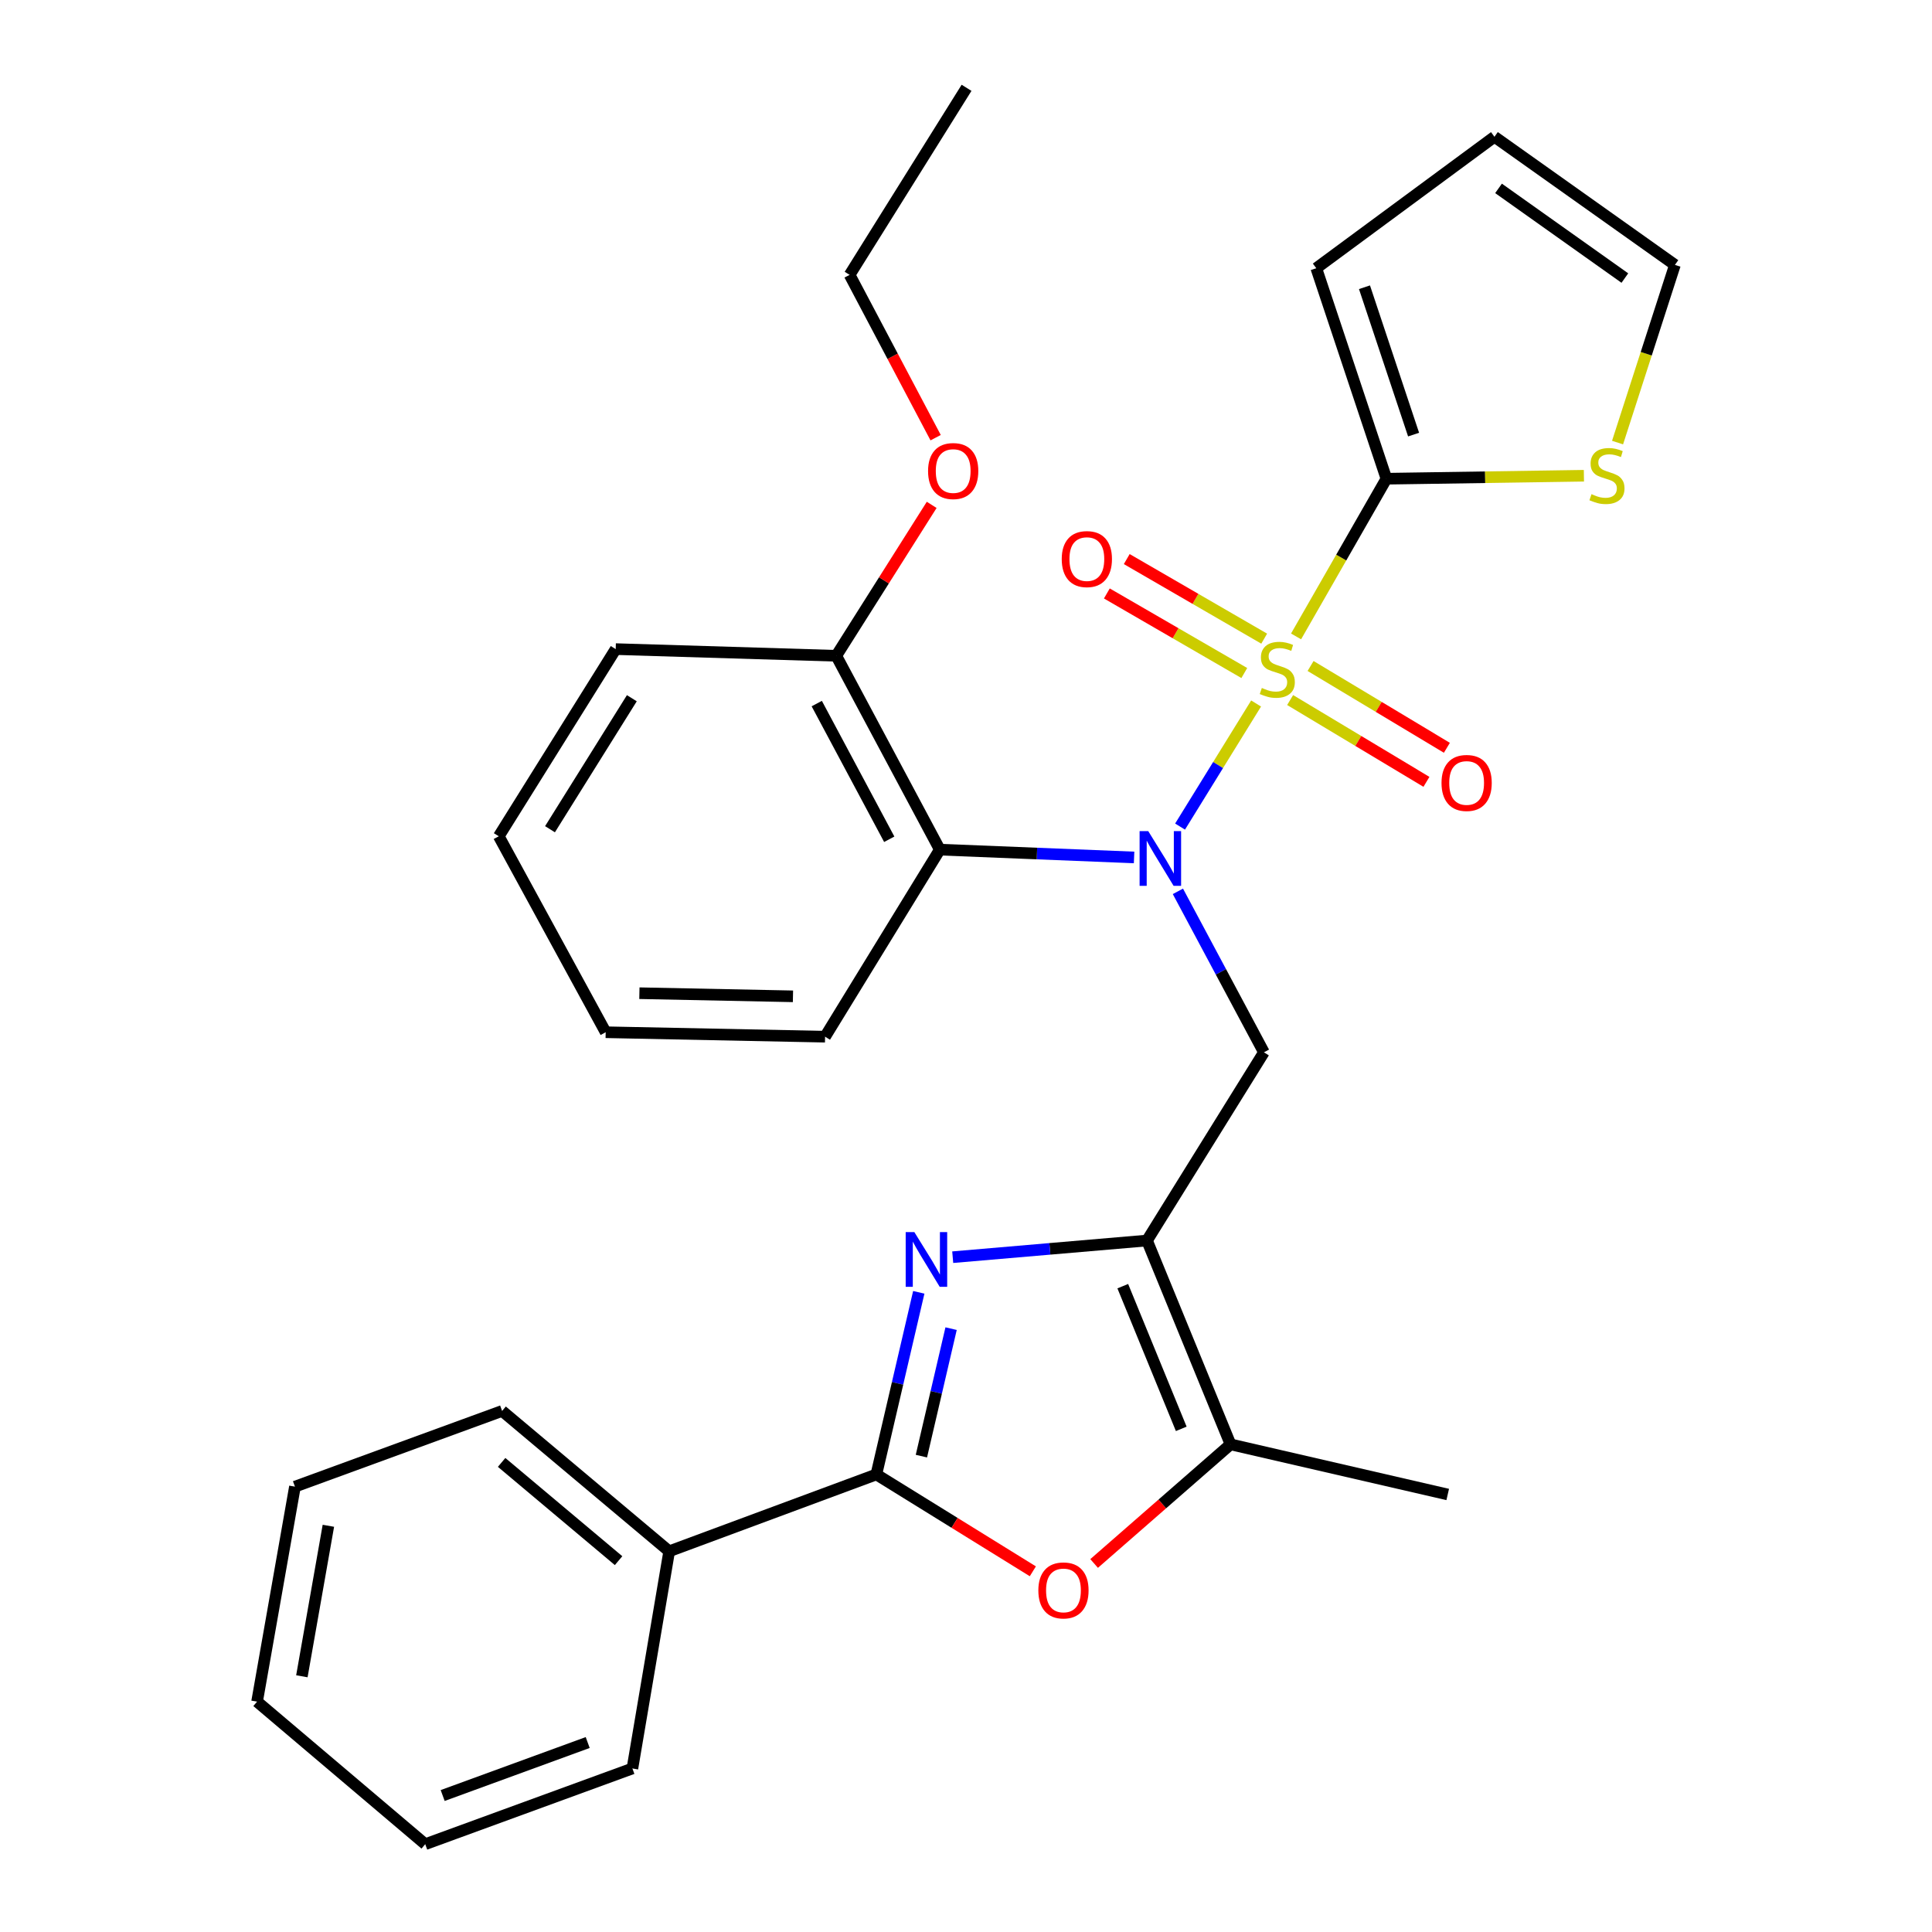 <?xml version='1.0' encoding='iso-8859-1'?>
<svg version='1.1' baseProfile='full'
              xmlns='http://www.w3.org/2000/svg'
                      xmlns:rdkit='http://www.rdkit.org/xml'
                      xmlns:xlink='http://www.w3.org/1999/xlink'
                  xml:space='preserve'
width='1000px' height='1000px' viewBox='0 0 1000 1000'>
<!-- END OF HEADER -->
<rect style='opacity:1.0;fill:#FFFFFF;stroke:none' width='1000' height='1000' x='0' y='0'> </rect>
<path class='bond-0' d='M 650.154,364.128 L 630.475,395.984' style='fill:none;fill-rule:evenodd;stroke:#CCCC00;stroke-width:6px;stroke-linecap:butt;stroke-linejoin:miter;stroke-opacity:1' />
<path class='bond-0' d='M 630.475,395.984 L 610.797,427.841' style='fill:none;fill-rule:evenodd;stroke:#0000FF;stroke-width:6px;stroke-linecap:butt;stroke-linejoin:miter;stroke-opacity:1' />
<path class='bond-4' d='M 670.842,329.408 L 694.226,288.596' style='fill:none;fill-rule:evenodd;stroke:#CCCC00;stroke-width:6px;stroke-linecap:butt;stroke-linejoin:miter;stroke-opacity:1' />
<path class='bond-4' d='M 694.226,288.596 L 717.611,247.784' style='fill:none;fill-rule:evenodd;stroke:#000000;stroke-width:6px;stroke-linecap:butt;stroke-linejoin:miter;stroke-opacity:1' />
<path class='bond-10' d='M 667.772,362.345 L 703.05,383.513' style='fill:none;fill-rule:evenodd;stroke:#CCCC00;stroke-width:6px;stroke-linecap:butt;stroke-linejoin:miter;stroke-opacity:1' />
<path class='bond-10' d='M 703.05,383.513 L 738.327,404.681' style='fill:none;fill-rule:evenodd;stroke:#FF0000;stroke-width:6px;stroke-linecap:butt;stroke-linejoin:miter;stroke-opacity:1' />
<path class='bond-10' d='M 678.35,344.717 L 713.627,365.886' style='fill:none;fill-rule:evenodd;stroke:#CCCC00;stroke-width:6px;stroke-linecap:butt;stroke-linejoin:miter;stroke-opacity:1' />
<path class='bond-10' d='M 713.627,365.886 L 748.905,387.054' style='fill:none;fill-rule:evenodd;stroke:#FF0000;stroke-width:6px;stroke-linecap:butt;stroke-linejoin:miter;stroke-opacity:1' />
<path class='bond-11' d='M 654.346,330.567 L 618.775,309.973' style='fill:none;fill-rule:evenodd;stroke:#CCCC00;stroke-width:6px;stroke-linecap:butt;stroke-linejoin:miter;stroke-opacity:1' />
<path class='bond-11' d='M 618.775,309.973 L 583.204,289.379' style='fill:none;fill-rule:evenodd;stroke:#FF0000;stroke-width:6px;stroke-linecap:butt;stroke-linejoin:miter;stroke-opacity:1' />
<path class='bond-11' d='M 644.046,348.358 L 608.475,327.764' style='fill:none;fill-rule:evenodd;stroke:#CCCC00;stroke-width:6px;stroke-linecap:butt;stroke-linejoin:miter;stroke-opacity:1' />
<path class='bond-11' d='M 608.475,327.764 L 572.904,307.17' style='fill:none;fill-rule:evenodd;stroke:#FF0000;stroke-width:6px;stroke-linecap:butt;stroke-linejoin:miter;stroke-opacity:1' />
<path class='bond-5' d='M 609.68,461.362 L 631.942,503.02' style='fill:none;fill-rule:evenodd;stroke:#0000FF;stroke-width:6px;stroke-linecap:butt;stroke-linejoin:miter;stroke-opacity:1' />
<path class='bond-5' d='M 631.942,503.02 L 654.203,544.678' style='fill:none;fill-rule:evenodd;stroke:#000000;stroke-width:6px;stroke-linecap:butt;stroke-linejoin:miter;stroke-opacity:1' />
<path class='bond-8' d='M 586.998,443.811 L 536.721,441.789' style='fill:none;fill-rule:evenodd;stroke:#0000FF;stroke-width:6px;stroke-linecap:butt;stroke-linejoin:miter;stroke-opacity:1' />
<path class='bond-8' d='M 536.721,441.789 L 486.444,439.767' style='fill:none;fill-rule:evenodd;stroke:#000000;stroke-width:6px;stroke-linecap:butt;stroke-linejoin:miter;stroke-opacity:1' />
<path class='bond-1' d='M 593.684,642.097 L 654.203,544.678' style='fill:none;fill-rule:evenodd;stroke:#000000;stroke-width:6px;stroke-linecap:butt;stroke-linejoin:miter;stroke-opacity:1' />
<path class='bond-2' d='M 593.684,642.097 L 543.406,646.407' style='fill:none;fill-rule:evenodd;stroke:#000000;stroke-width:6px;stroke-linecap:butt;stroke-linejoin:miter;stroke-opacity:1' />
<path class='bond-2' d='M 543.406,646.407 L 493.127,650.718' style='fill:none;fill-rule:evenodd;stroke:#0000FF;stroke-width:6px;stroke-linecap:butt;stroke-linejoin:miter;stroke-opacity:1' />
<path class='bond-7' d='M 593.684,642.097 L 636.923,747.602' style='fill:none;fill-rule:evenodd;stroke:#000000;stroke-width:6px;stroke-linecap:butt;stroke-linejoin:miter;stroke-opacity:1' />
<path class='bond-7' d='M 581.148,665.718 L 611.416,739.572' style='fill:none;fill-rule:evenodd;stroke:#000000;stroke-width:6px;stroke-linecap:butt;stroke-linejoin:miter;stroke-opacity:1' />
<path class='bond-3' d='M 475.558,668.901 L 464.578,716.035' style='fill:none;fill-rule:evenodd;stroke:#0000FF;stroke-width:6px;stroke-linecap:butt;stroke-linejoin:miter;stroke-opacity:1' />
<path class='bond-3' d='M 464.578,716.035 L 453.598,763.168' style='fill:none;fill-rule:evenodd;stroke:#000000;stroke-width:6px;stroke-linecap:butt;stroke-linejoin:miter;stroke-opacity:1' />
<path class='bond-3' d='M 492.285,687.705 L 484.599,720.699' style='fill:none;fill-rule:evenodd;stroke:#0000FF;stroke-width:6px;stroke-linecap:butt;stroke-linejoin:miter;stroke-opacity:1' />
<path class='bond-3' d='M 484.599,720.699 L 476.913,753.692' style='fill:none;fill-rule:evenodd;stroke:#000000;stroke-width:6px;stroke-linecap:butt;stroke-linejoin:miter;stroke-opacity:1' />
<path class='bond-13' d='M 453.598,763.168 L 346.368,802.947' style='fill:none;fill-rule:evenodd;stroke:#000000;stroke-width:6px;stroke-linecap:butt;stroke-linejoin:miter;stroke-opacity:1' />
<path class='bond-32' d='M 453.598,763.168 L 494.098,788.237' style='fill:none;fill-rule:evenodd;stroke:#000000;stroke-width:6px;stroke-linecap:butt;stroke-linejoin:miter;stroke-opacity:1' />
<path class='bond-32' d='M 494.098,788.237 L 534.598,813.306' style='fill:none;fill-rule:evenodd;stroke:#FF0000;stroke-width:6px;stroke-linecap:butt;stroke-linejoin:miter;stroke-opacity:1' />
<path class='bond-9' d='M 717.611,247.784 L 768.719,247.012' style='fill:none;fill-rule:evenodd;stroke:#000000;stroke-width:6px;stroke-linecap:butt;stroke-linejoin:miter;stroke-opacity:1' />
<path class='bond-9' d='M 768.719,247.012 L 819.827,246.24' style='fill:none;fill-rule:evenodd;stroke:#CCCC00;stroke-width:6px;stroke-linecap:butt;stroke-linejoin:miter;stroke-opacity:1' />
<path class='bond-12' d='M 717.611,247.784 L 681.304,138.831' style='fill:none;fill-rule:evenodd;stroke:#000000;stroke-width:6px;stroke-linecap:butt;stroke-linejoin:miter;stroke-opacity:1' />
<path class='bond-12' d='M 731.668,224.942 L 706.253,148.675' style='fill:none;fill-rule:evenodd;stroke:#000000;stroke-width:6px;stroke-linecap:butt;stroke-linejoin:miter;stroke-opacity:1' />
<path class='bond-6' d='M 566.316,809.257 L 601.619,778.43' style='fill:none;fill-rule:evenodd;stroke:#FF0000;stroke-width:6px;stroke-linecap:butt;stroke-linejoin:miter;stroke-opacity:1' />
<path class='bond-6' d='M 601.619,778.43 L 636.923,747.602' style='fill:none;fill-rule:evenodd;stroke:#000000;stroke-width:6px;stroke-linecap:butt;stroke-linejoin:miter;stroke-opacity:1' />
<path class='bond-19' d='M 636.923,747.602 L 749.338,773.538' style='fill:none;fill-rule:evenodd;stroke:#000000;stroke-width:6px;stroke-linecap:butt;stroke-linejoin:miter;stroke-opacity:1' />
<path class='bond-14' d='M 486.444,439.767 L 432.846,339.436' style='fill:none;fill-rule:evenodd;stroke:#000000;stroke-width:6px;stroke-linecap:butt;stroke-linejoin:miter;stroke-opacity:1' />
<path class='bond-14' d='M 460.272,434.404 L 422.753,364.172' style='fill:none;fill-rule:evenodd;stroke:#000000;stroke-width:6px;stroke-linecap:butt;stroke-linejoin:miter;stroke-opacity:1' />
<path class='bond-17' d='M 486.444,439.767 L 427.056,536.592' style='fill:none;fill-rule:evenodd;stroke:#000000;stroke-width:6px;stroke-linecap:butt;stroke-linejoin:miter;stroke-opacity:1' />
<path class='bond-15' d='M 837.244,229.078 L 852.09,183.092' style='fill:none;fill-rule:evenodd;stroke:#CCCC00;stroke-width:6px;stroke-linecap:butt;stroke-linejoin:miter;stroke-opacity:1' />
<path class='bond-15' d='M 852.09,183.092 L 866.937,137.106' style='fill:none;fill-rule:evenodd;stroke:#000000;stroke-width:6px;stroke-linecap:butt;stroke-linejoin:miter;stroke-opacity:1' />
<path class='bond-16' d='M 681.304,138.831 L 773.527,70.797' style='fill:none;fill-rule:evenodd;stroke:#000000;stroke-width:6px;stroke-linecap:butt;stroke-linejoin:miter;stroke-opacity:1' />
<path class='bond-21' d='M 346.368,802.947 L 259.89,730.299' style='fill:none;fill-rule:evenodd;stroke:#000000;stroke-width:6px;stroke-linecap:butt;stroke-linejoin:miter;stroke-opacity:1' />
<path class='bond-21' d='M 320.174,807.79 L 259.639,756.937' style='fill:none;fill-rule:evenodd;stroke:#000000;stroke-width:6px;stroke-linecap:butt;stroke-linejoin:miter;stroke-opacity:1' />
<path class='bond-22' d='M 346.368,802.947 L 327.33,915.361' style='fill:none;fill-rule:evenodd;stroke:#000000;stroke-width:6px;stroke-linecap:butt;stroke-linejoin:miter;stroke-opacity:1' />
<path class='bond-18' d='M 432.846,339.436 L 457.544,300.378' style='fill:none;fill-rule:evenodd;stroke:#000000;stroke-width:6px;stroke-linecap:butt;stroke-linejoin:miter;stroke-opacity:1' />
<path class='bond-18' d='M 457.544,300.378 L 482.241,261.321' style='fill:none;fill-rule:evenodd;stroke:#FF0000;stroke-width:6px;stroke-linecap:butt;stroke-linejoin:miter;stroke-opacity:1' />
<path class='bond-20' d='M 432.846,339.436 L 318.684,335.975' style='fill:none;fill-rule:evenodd;stroke:#000000;stroke-width:6px;stroke-linecap:butt;stroke-linejoin:miter;stroke-opacity:1' />
<path class='bond-30' d='M 866.937,137.106 L 773.527,70.797' style='fill:none;fill-rule:evenodd;stroke:#000000;stroke-width:6px;stroke-linecap:butt;stroke-linejoin:miter;stroke-opacity:1' />
<path class='bond-30' d='M 841.026,143.923 L 775.639,97.507' style='fill:none;fill-rule:evenodd;stroke:#000000;stroke-width:6px;stroke-linecap:butt;stroke-linejoin:miter;stroke-opacity:1' />
<path class='bond-24' d='M 427.056,536.592 L 313.499,534.285' style='fill:none;fill-rule:evenodd;stroke:#000000;stroke-width:6px;stroke-linecap:butt;stroke-linejoin:miter;stroke-opacity:1' />
<path class='bond-24' d='M 410.44,515.693 L 330.95,514.078' style='fill:none;fill-rule:evenodd;stroke:#000000;stroke-width:6px;stroke-linecap:butt;stroke-linejoin:miter;stroke-opacity:1' />
<path class='bond-23' d='M 484.283,226.541 L 462.019,184.405' style='fill:none;fill-rule:evenodd;stroke:#FF0000;stroke-width:6px;stroke-linecap:butt;stroke-linejoin:miter;stroke-opacity:1' />
<path class='bond-23' d='M 462.019,184.405 L 439.756,142.268' style='fill:none;fill-rule:evenodd;stroke:#000000;stroke-width:6px;stroke-linecap:butt;stroke-linejoin:miter;stroke-opacity:1' />
<path class='bond-31' d='M 318.684,335.975 L 258.166,432.846' style='fill:none;fill-rule:evenodd;stroke:#000000;stroke-width:6px;stroke-linecap:butt;stroke-linejoin:miter;stroke-opacity:1' />
<path class='bond-31' d='M 327.041,361.398 L 284.678,429.207' style='fill:none;fill-rule:evenodd;stroke:#000000;stroke-width:6px;stroke-linecap:butt;stroke-linejoin:miter;stroke-opacity:1' />
<path class='bond-26' d='M 259.89,730.299 L 152.661,769.484' style='fill:none;fill-rule:evenodd;stroke:#000000;stroke-width:6px;stroke-linecap:butt;stroke-linejoin:miter;stroke-opacity:1' />
<path class='bond-27' d='M 327.33,915.361 L 220.101,954.545' style='fill:none;fill-rule:evenodd;stroke:#000000;stroke-width:6px;stroke-linecap:butt;stroke-linejoin:miter;stroke-opacity:1' />
<path class='bond-27' d='M 304.19,901.93 L 229.129,929.359' style='fill:none;fill-rule:evenodd;stroke:#000000;stroke-width:6px;stroke-linecap:butt;stroke-linejoin:miter;stroke-opacity:1' />
<path class='bond-25' d='M 439.756,142.268 L 500.286,45.455' style='fill:none;fill-rule:evenodd;stroke:#000000;stroke-width:6px;stroke-linecap:butt;stroke-linejoin:miter;stroke-opacity:1' />
<path class='bond-28' d='M 313.499,534.285 L 258.166,432.846' style='fill:none;fill-rule:evenodd;stroke:#000000;stroke-width:6px;stroke-linecap:butt;stroke-linejoin:miter;stroke-opacity:1' />
<path class='bond-33' d='M 152.661,769.484 L 133.063,880.767' style='fill:none;fill-rule:evenodd;stroke:#000000;stroke-width:6px;stroke-linecap:butt;stroke-linejoin:miter;stroke-opacity:1' />
<path class='bond-33' d='M 169.967,789.742 L 156.249,867.64' style='fill:none;fill-rule:evenodd;stroke:#000000;stroke-width:6px;stroke-linecap:butt;stroke-linejoin:miter;stroke-opacity:1' />
<path class='bond-29' d='M 220.101,954.545 L 133.063,880.767' style='fill:none;fill-rule:evenodd;stroke:#000000;stroke-width:6px;stroke-linecap:butt;stroke-linejoin:miter;stroke-opacity:1' />
<path  class='atom-0' d='M 653.124 356.088
Q 653.444 356.208, 654.764 356.768
Q 656.084 357.328, 657.524 357.688
Q 659.004 358.008, 660.444 358.008
Q 663.124 358.008, 664.684 356.728
Q 666.244 355.408, 666.244 353.128
Q 666.244 351.568, 665.444 350.608
Q 664.684 349.648, 663.484 349.128
Q 662.284 348.608, 660.284 348.008
Q 657.764 347.248, 656.244 346.528
Q 654.764 345.808, 653.684 344.288
Q 652.644 342.768, 652.644 340.208
Q 652.644 336.648, 655.044 334.448
Q 657.484 332.248, 662.284 332.248
Q 665.564 332.248, 669.284 333.808
L 668.364 336.888
Q 664.964 335.488, 662.404 335.488
Q 659.644 335.488, 658.124 336.648
Q 656.604 337.768, 656.644 339.728
Q 656.644 341.248, 657.404 342.168
Q 658.204 343.088, 659.324 343.608
Q 660.484 344.128, 662.404 344.728
Q 664.964 345.528, 666.484 346.328
Q 668.004 347.128, 669.084 348.768
Q 670.204 350.368, 670.204 353.128
Q 670.204 357.048, 667.564 359.168
Q 664.964 361.248, 660.604 361.248
Q 658.084 361.248, 656.164 360.688
Q 654.284 360.168, 652.044 359.248
L 653.124 356.088
' fill='#CCCC00'/>
<path  class='atom-1' d='M 594.334 430.198
L 603.614 445.198
Q 604.534 446.678, 606.014 449.358
Q 607.494 452.038, 607.574 452.198
L 607.574 430.198
L 611.334 430.198
L 611.334 458.518
L 607.454 458.518
L 597.494 442.118
Q 596.334 440.198, 595.094 437.998
Q 593.894 435.798, 593.534 435.118
L 593.534 458.518
L 589.854 458.518
L 589.854 430.198
L 594.334 430.198
' fill='#0000FF'/>
<path  class='atom-3' d='M 473.263 637.724
L 482.543 652.724
Q 483.463 654.204, 484.943 656.884
Q 486.423 659.564, 486.503 659.724
L 486.503 637.724
L 490.263 637.724
L 490.263 666.044
L 486.383 666.044
L 476.423 649.644
Q 475.263 647.724, 474.023 645.524
Q 472.823 643.324, 472.463 642.644
L 472.463 666.044
L 468.783 666.044
L 468.783 637.724
L 473.263 637.724
' fill='#0000FF'/>
<path  class='atom-7' d='M 537.445 823.196
Q 537.445 816.396, 540.805 812.596
Q 544.165 808.796, 550.445 808.796
Q 556.725 808.796, 560.085 812.596
Q 563.445 816.396, 563.445 823.196
Q 563.445 830.076, 560.045 833.996
Q 556.645 837.876, 550.445 837.876
Q 544.205 837.876, 540.805 833.996
Q 537.445 830.116, 537.445 823.196
M 550.445 834.676
Q 554.765 834.676, 557.085 831.796
Q 559.445 828.876, 559.445 823.196
Q 559.445 817.636, 557.085 814.836
Q 554.765 811.996, 550.445 811.996
Q 546.125 811.996, 543.765 814.796
Q 541.445 817.596, 541.445 823.196
Q 541.445 828.916, 543.765 831.796
Q 546.125 834.676, 550.445 834.676
' fill='#FF0000'/>
<path  class='atom-10' d='M 823.761 255.78
Q 824.081 255.9, 825.401 256.46
Q 826.721 257.02, 828.161 257.38
Q 829.641 257.7, 831.081 257.7
Q 833.761 257.7, 835.321 256.42
Q 836.881 255.1, 836.881 252.82
Q 836.881 251.26, 836.081 250.3
Q 835.321 249.34, 834.121 248.82
Q 832.921 248.3, 830.921 247.7
Q 828.401 246.94, 826.881 246.22
Q 825.401 245.5, 824.321 243.98
Q 823.281 242.46, 823.281 239.9
Q 823.281 236.34, 825.681 234.14
Q 828.121 231.94, 832.921 231.94
Q 836.201 231.94, 839.921 233.5
L 839.001 236.58
Q 835.601 235.18, 833.041 235.18
Q 830.281 235.18, 828.761 236.34
Q 827.241 237.46, 827.281 239.42
Q 827.281 240.94, 828.041 241.86
Q 828.841 242.78, 829.961 243.3
Q 831.121 243.82, 833.041 244.42
Q 835.601 245.22, 837.121 246.02
Q 838.641 246.82, 839.721 248.46
Q 840.841 250.06, 840.841 252.82
Q 840.841 256.74, 838.201 258.86
Q 835.601 260.94, 831.241 260.94
Q 828.721 260.94, 826.801 260.38
Q 824.921 259.86, 822.681 258.94
L 823.761 255.78
' fill='#CCCC00'/>
<path  class='atom-11' d='M 746.125 405.254
Q 746.125 398.454, 749.485 394.654
Q 752.845 390.854, 759.125 390.854
Q 765.405 390.854, 768.765 394.654
Q 772.125 398.454, 772.125 405.254
Q 772.125 412.134, 768.725 416.054
Q 765.325 419.934, 759.125 419.934
Q 752.885 419.934, 749.485 416.054
Q 746.125 412.174, 746.125 405.254
M 759.125 416.734
Q 763.445 416.734, 765.765 413.854
Q 768.125 410.934, 768.125 405.254
Q 768.125 399.694, 765.765 396.894
Q 763.445 394.054, 759.125 394.054
Q 754.805 394.054, 752.445 396.854
Q 750.125 399.654, 750.125 405.254
Q 750.125 410.974, 752.445 413.854
Q 754.805 416.734, 759.125 416.734
' fill='#FF0000'/>
<path  class='atom-12' d='M 549.551 289.379
Q 549.551 282.579, 552.911 278.779
Q 556.271 274.979, 562.551 274.979
Q 568.831 274.979, 572.191 278.779
Q 575.551 282.579, 575.551 289.379
Q 575.551 296.259, 572.151 300.179
Q 568.751 304.059, 562.551 304.059
Q 556.311 304.059, 552.911 300.179
Q 549.551 296.299, 549.551 289.379
M 562.551 300.859
Q 566.871 300.859, 569.191 297.979
Q 571.551 295.059, 571.551 289.379
Q 571.551 283.819, 569.191 281.019
Q 566.871 278.179, 562.551 278.179
Q 558.231 278.179, 555.871 280.979
Q 553.551 283.779, 553.551 289.379
Q 553.551 295.099, 555.871 297.979
Q 558.231 300.859, 562.551 300.859
' fill='#FF0000'/>
<path  class='atom-19' d='M 480.365 243.81
Q 480.365 237.01, 483.725 233.21
Q 487.085 229.41, 493.365 229.41
Q 499.645 229.41, 503.005 233.21
Q 506.365 237.01, 506.365 243.81
Q 506.365 250.69, 502.965 254.61
Q 499.565 258.49, 493.365 258.49
Q 487.125 258.49, 483.725 254.61
Q 480.365 250.73, 480.365 243.81
M 493.365 255.29
Q 497.685 255.29, 500.005 252.41
Q 502.365 249.49, 502.365 243.81
Q 502.365 238.25, 500.005 235.45
Q 497.685 232.61, 493.365 232.61
Q 489.045 232.61, 486.685 235.41
Q 484.365 238.21, 484.365 243.81
Q 484.365 249.53, 486.685 252.41
Q 489.045 255.29, 493.365 255.29
' fill='#FF0000'/>
</svg>
